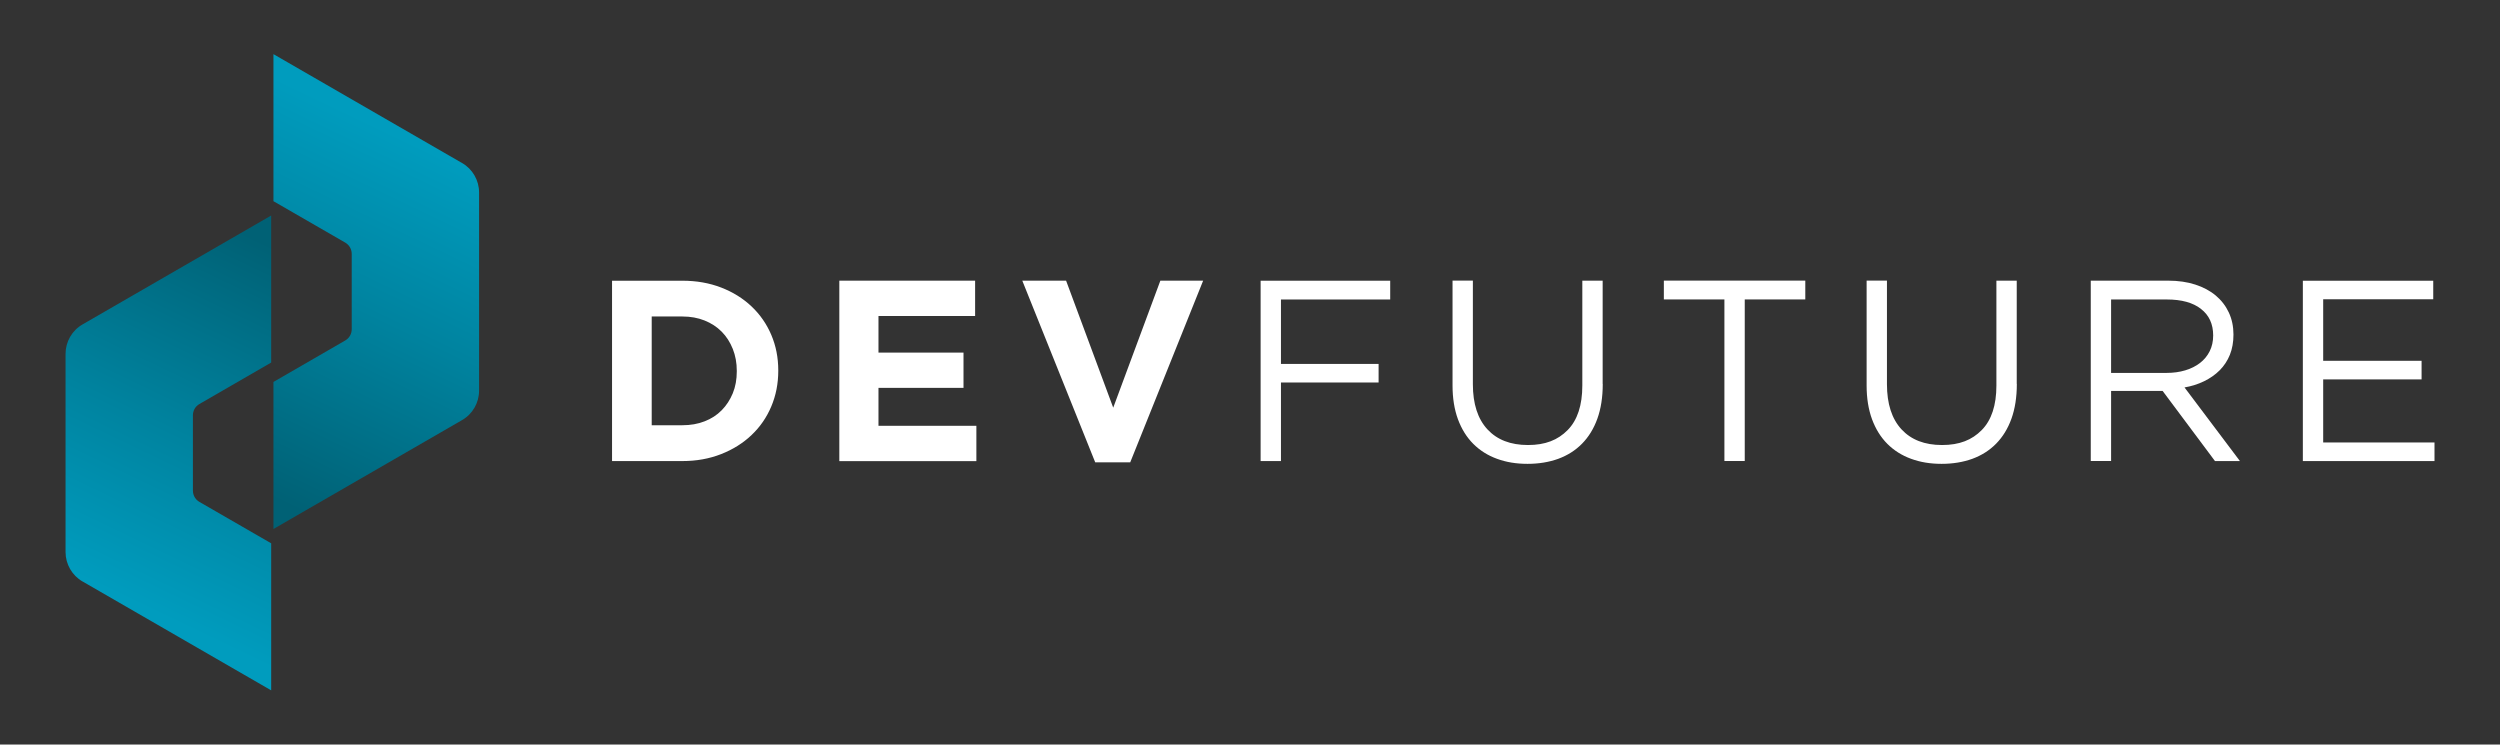 <?xml version="1.0" encoding="UTF-8"?>
<svg id="Ebene_1" data-name="Ebene 1" xmlns="http://www.w3.org/2000/svg" xmlns:xlink="http://www.w3.org/1999/xlink" viewBox="0 0 495.43 147.54">
  <rect x="0" y="0" width="495.43" height="147.54" fill="#333333" stroke="none"/>
  <defs>
    <style>
      .cls-1 {
        fill: #fff;
      }

      .cls-2 {
        fill: url(#Unbenannter_Verlauf_11-2);
      }

      .cls-3 {
        fill: url(#Unbenannter_Verlauf_11);
      }
    </style>
    <linearGradient id="Unbenannter_Verlauf_11" data-name="Unbenannter Verlauf 11" x1="49.69" y1="96.7" x2="82.39" y2="28.51" gradientUnits="userSpaceOnUse">
      <stop offset="0" stop-color="#006175"/>
      <stop offset=".55" stop-color="#00839f"/>
      <stop offset="1" stop-color="#009cbe"/>
    </linearGradient>
    <linearGradient id="Unbenannter_Verlauf_11-2" data-name="Unbenannter Verlauf 11" x1="-8.86" y1="-249.32" x2="23.84" y2="-317.51" gradientTransform="translate(49.37 -198.47) rotate(-180)" xlink:href="#Unbenannter_Verlauf_11"/>
  </defs>
  <g>
    <path class="cls-3" d="M91.57,32.31L54.19,10.73h0v29.14h0s14.23,8.21,14.23,8.21c.79.46,1.28,1.31,1.28,2.22v14.95c0,.92-.49,1.77-1.28,2.22l-14.23,8.22h0s0,29.14,0,29.14h0s37.38-21.58,37.38-21.58c2.09-1.2,3.37-3.43,3.37-5.84v-39.27c0-2.41-1.29-4.64-3.37-5.84Z"/>
    <path class="cls-2" d="M16.36,115.23l37.38,21.58h0s0-29.14,0-29.14h0s-14.23-8.21-14.23-8.21c-.79-.46-1.28-1.31-1.28-2.22v-14.95c0-.92.49-1.77,1.28-2.22l14.23-8.22h0s0-29.14,0-29.14h0s-37.38,21.58-37.38,21.58c-2.09,1.2-3.37,3.43-3.37,5.84v39.27c0,2.41,1.29,4.64,3.37,5.84Z"/>
  </g>
  <g>
    <path class="cls-1" d="M152.85,80.54c-.92,2.18-2.22,4.07-3.91,5.67-1.68,1.6-3.69,2.86-6.03,3.78s-4.89,1.38-7.68,1.38h-13.94v-35.74h13.94c2.79,0,5.35.45,7.68,1.35,2.33.9,4.34,2.15,6.03,3.75,1.69,1.6,2.99,3.48,3.91,5.64.92,2.16,1.38,4.5,1.38,7.02v.1c0,2.52-.46,4.87-1.38,7.05ZM146.01,73.49c0-1.57-.26-3.01-.79-4.34-.53-1.33-1.26-2.47-2.2-3.42-.94-.95-2.07-1.69-3.4-2.22-1.33-.53-2.79-.79-4.39-.79h-6.08v21.55h6.08c1.6,0,3.06-.25,4.39-.77,1.33-.51,2.46-1.24,3.4-2.2.94-.95,1.67-2.08,2.2-3.37.53-1.29.79-2.74.79-4.34v-.1Z"/>
    <path class="cls-1" d="M166.33,91.36v-35.74h26.91v7h-19.15v7.25h16.85v7h-16.85v7.51h19.4v7h-27.16Z"/>
    <path class="cls-1" d="M223.98,91.62h-6.94l-14.45-36h8.68l9.34,25.17,9.34-25.17h8.48l-14.45,36Z"/>
    <path class="cls-1" d="M275.5,59.35h-21.65v12.77h19.35v3.68h-19.35v15.57h-4.03v-35.74h25.68v3.73Z"/>
    <path class="cls-1" d="M317.62,76.09c0,2.62-.36,4.92-1.07,6.89-.71,1.97-1.73,3.62-3.04,4.95-1.31,1.33-2.88,2.32-4.7,2.99-1.82.66-3.86,1-6.1,1s-4.23-.33-6.05-1c-1.82-.66-3.39-1.65-4.7-2.96s-2.32-2.94-3.04-4.88c-.71-1.94-1.07-4.17-1.07-6.69v-20.78h4.03v20.53c0,3.88.96,6.86,2.88,8.94,1.92,2.08,4.6,3.11,8.04,3.11s5.92-.99,7.86-2.96,2.91-4.92,2.91-8.83v-20.78h4.03v20.47Z"/>
    <path class="cls-1" d="M345.76,91.36h-4.03v-32.02h-12v-3.73h28.03v3.73h-12v32.02Z"/>
    <path class="cls-1" d="M399.68,76.09c0,2.62-.36,4.92-1.07,6.89-.71,1.97-1.73,3.62-3.04,4.95-1.31,1.33-2.88,2.32-4.7,2.99-1.82.66-3.86,1-6.1,1s-4.23-.33-6.05-1c-1.82-.66-3.39-1.65-4.7-2.96s-2.32-2.94-3.04-4.88c-.71-1.94-1.07-4.17-1.07-6.69v-20.78h4.03v20.53c0,3.88.96,6.86,2.88,8.94,1.92,2.08,4.6,3.11,8.04,3.11s5.92-.99,7.86-2.96,2.91-4.92,2.91-8.83v-20.78h4.03v20.47Z"/>
    <path class="cls-1" d="M438.94,91.36l-10.37-13.89h-10.21v13.89h-4.03v-35.74h15.37c1.97,0,3.75.26,5.33.77,1.58.51,2.94,1.23,4.06,2.17,1.12.94,1.99,2.06,2.6,3.37.61,1.31.92,2.77.92,4.37,0,1.5-.24,2.84-.71,4.01-.48,1.18-1.15,2.2-2.02,3.07-.87.87-1.9,1.59-3.09,2.17s-2.49.99-3.88,1.23l10.98,14.59h-4.95ZM436.18,61.22c-1.6-1.25-3.86-1.87-6.76-1.87h-11.06v14.55h11.01c1.33,0,2.56-.17,3.69-.51,1.13-.34,2.1-.83,2.92-1.46.82-.63,1.46-1.41,1.92-2.33.46-.92.69-1.96.69-3.12,0-2.25-.8-4.01-2.41-5.25Z"/>
    <path class="cls-1" d="M482.19,59.3h-21.8v12.2h19.5v3.68h-19.5v12.51h22.06v3.68h-26.09v-35.74h25.84v3.68Z"/>
  </g>
</svg>